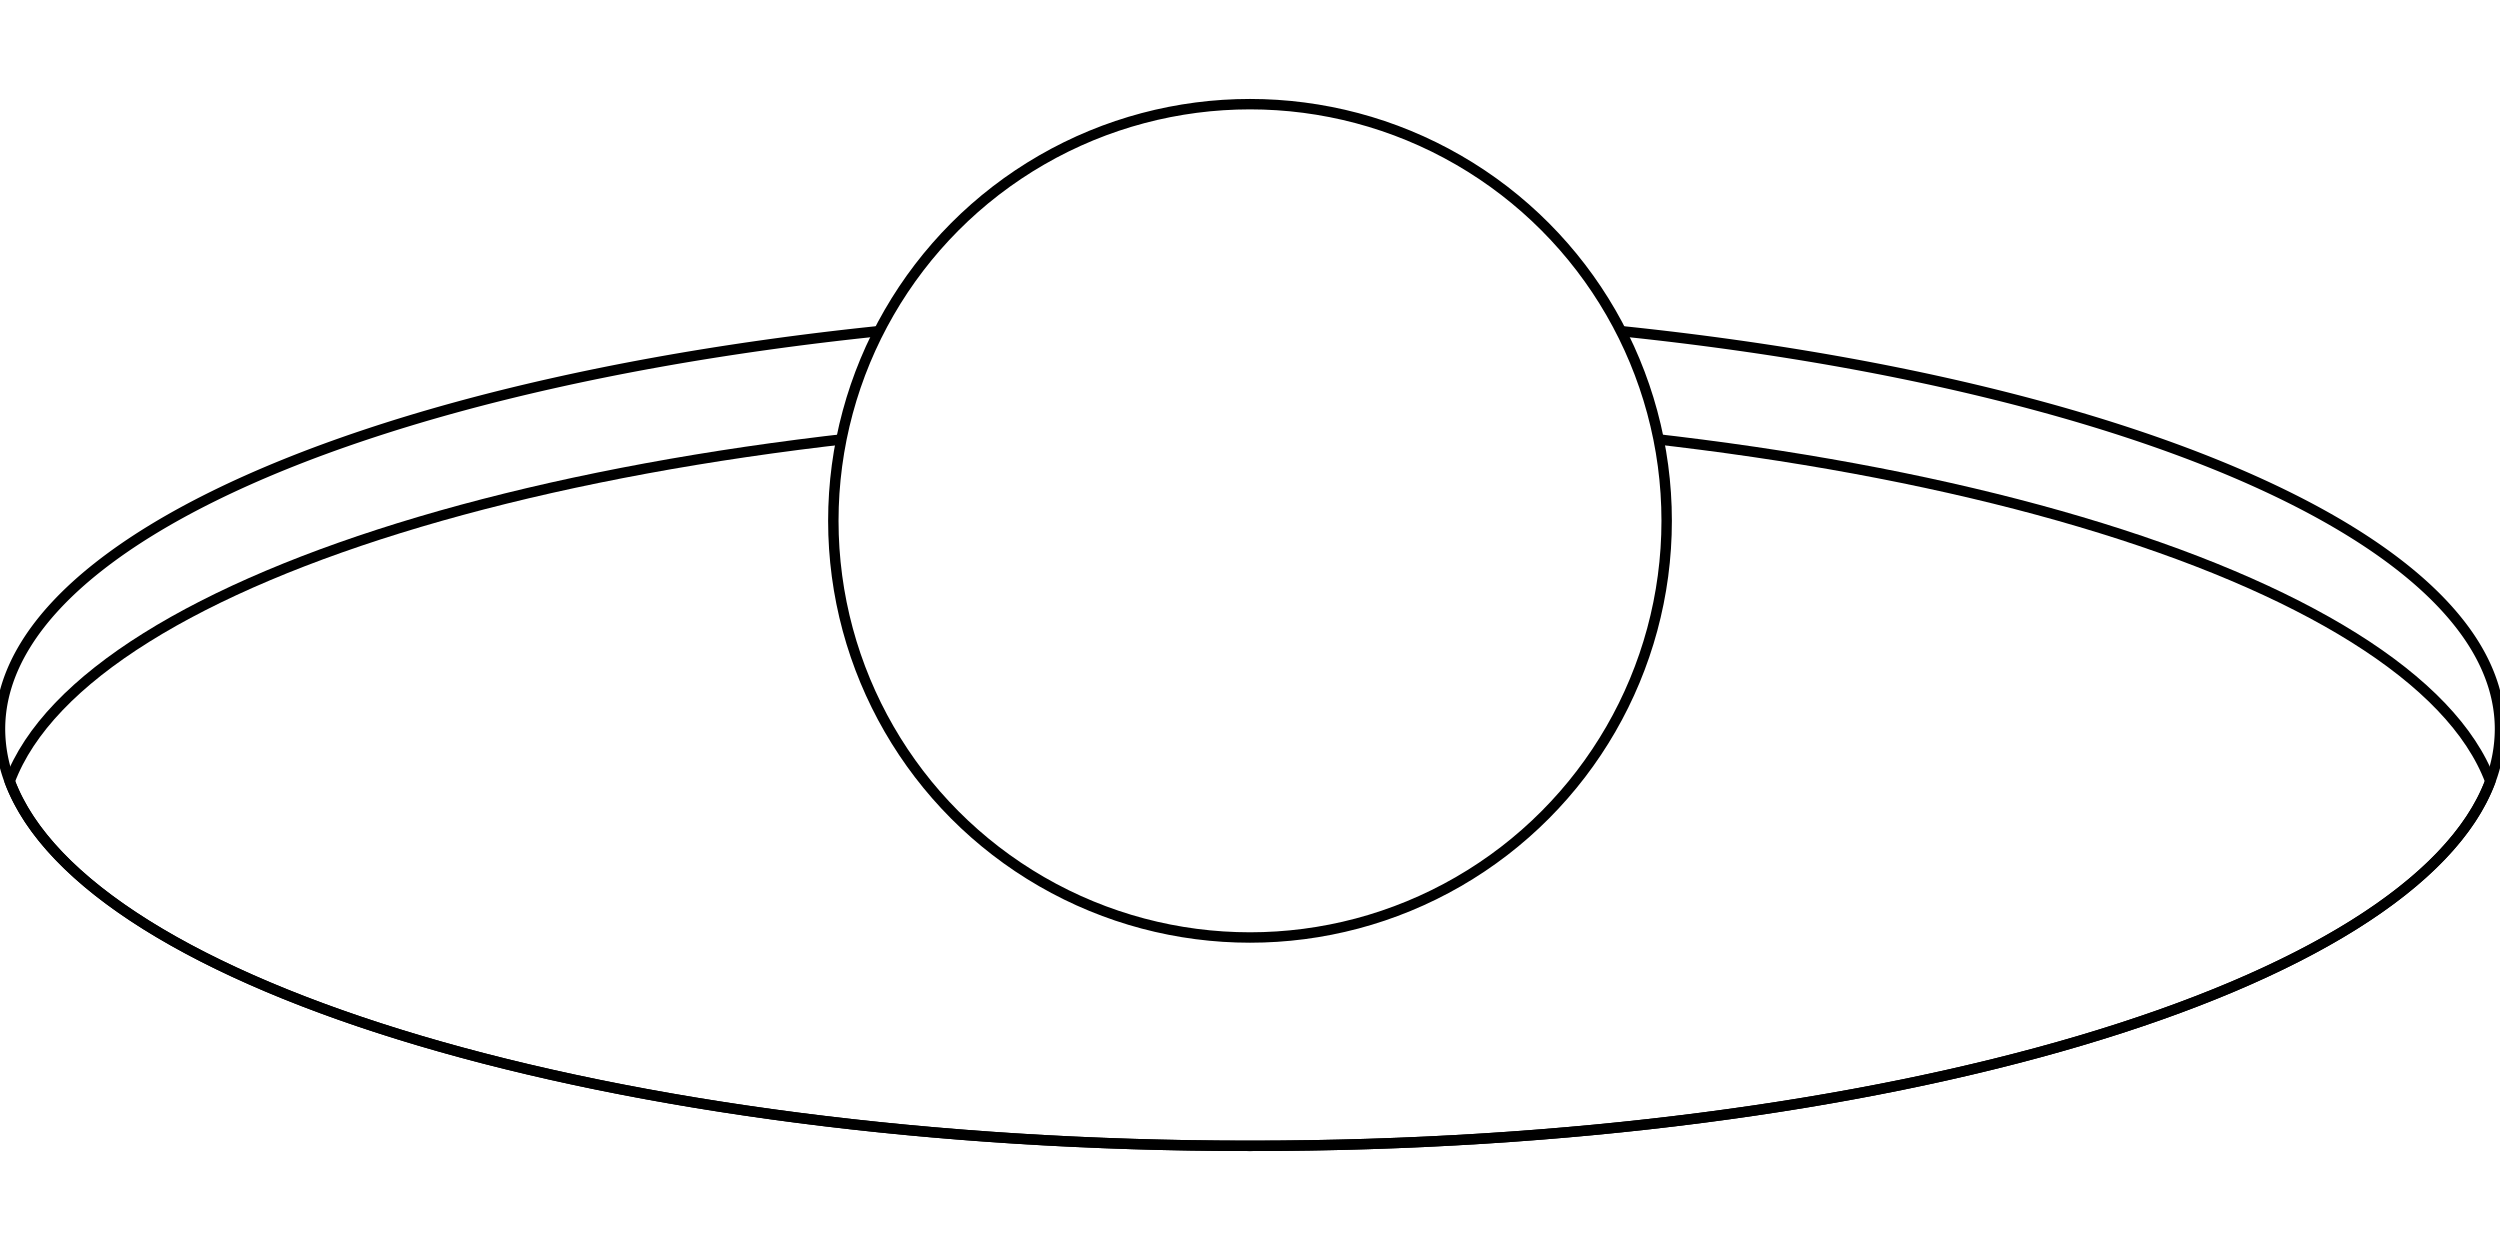 <svg id="设计" xmlns="http://www.w3.org/2000/svg" xmlns:xlink="http://www.w3.org/1999/xlink" viewBox="0 0 240 120"><defs><style>.cls-1,.cls-4{fill:none;}.cls-2{clip-path:url(#clip-path);}.cls-3,.cls-5{fill:#fff;}.cls-3{filter:url(#filter);}.cls-4,.cls-5{stroke:#000;stroke-linecap:round;stroke-linejoin:round;}</style><clipPath id="clip-path"><rect class="cls-1" x="1236.43" y="-1799.37" width="1920" height="1080"/></clipPath><filter id="filter" x="-140.57" y="-3500.59" width="4674" height="4483" filterUnits="userSpaceOnUse"><feOffset input="SourceAlpha"/><feGaussianBlur stdDeviation="130" result="blur"/><feFlood flood-color="#fff"/><feComposite operator="in" in2="blur"/><feComposite in="SourceGraphic"/></filter></defs><g class="cls-2"><path class="cls-3" d="M3916.69-2126.19,2561.25-1686.1V-3110.16H1831.61v1424.71L477-2126.19,250.23-1430,1604.86-989.74,768.16,160.92l590.71,430.5L2196-561.13,3034,591.42l590.71-430.5L2788-990.6,4142.62-1430ZM2193.08-1180.93l1.25-3.13h1.28l.39,1Z"/></g><path class="cls-4" d="M240,70a14.27,14.27,0,0,1-.93,5c-7.39,19.73-57.88,35-119.07,35S8.32,94.74.93,75A14.27,14.27,0,0,1,0,70c0-22.1,53.73-40,120-40S240,47.91,240,70Z"/><path class="cls-4" d="M239.07,75c-7.39,19.73-57.88,35-119.07,35S8.32,94.74.93,75C8.3,55.27,58.8,40,120,40S231.7,55.27,239.07,75Z"/><circle class="cls-5" cx="120" cy="50" r="40"/></svg>